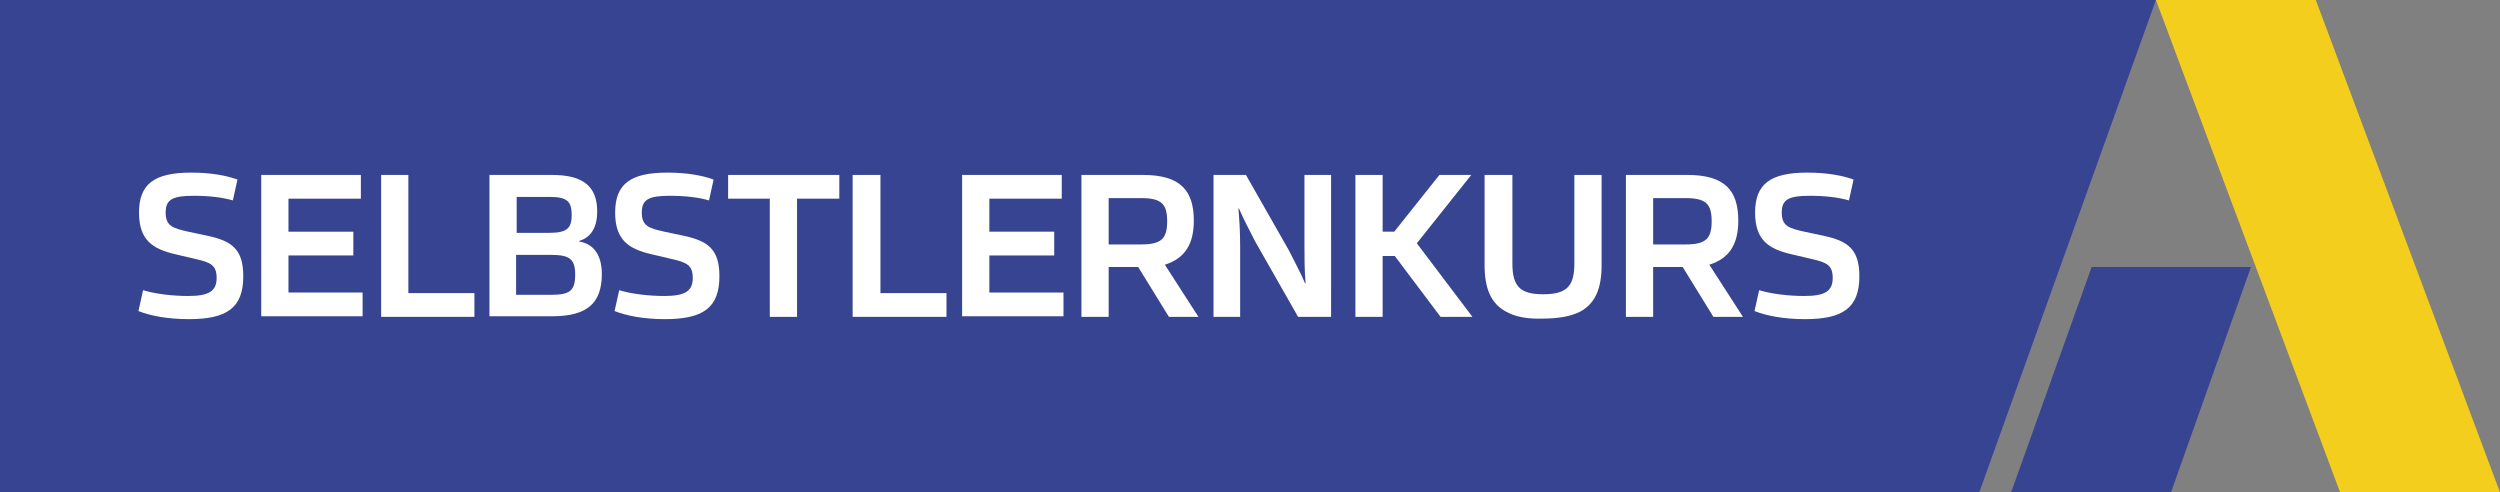 <?xml version="1.0" encoding="utf-8"?>
<!-- Generator: Adobe Illustrator 23.1.1, SVG Export Plug-In . SVG Version: 6.00 Build 0)  -->
<svg version="1.1" id="Ebene_1" xmlns="http://www.w3.org/2000/svg" xmlns:xlink="http://www.w3.org/1999/xlink" x="0px" y="0px"
	 viewBox="0 0 431.6 85" style="enable-background:new 0 0 431.6 85;" xml:space="preserve">
<rect x="0" y="0" width="431.6" height="85" fill="#808080" stroke="none"/>
<style type="text/css">
	.st0{fill:#374491;}
	.st1{fill:#F3CE1D;}
	.st2{fill:#FFFFFF;}
</style>
<g>
	<polygon class="st0" points="372.2,0 0,0 0,85 341.7,85 	"/>
	<g>
		<polygon class="st0" points="361.1,46.1 347.2,85 374.8,85 388.6,46.1 		"/>
		<polygon class="st1" points="372.2,0 404,85 431.6,85 399.8,0 		"/>
	</g>
	<g>
		<g>
			<path class="st2" d="M30.3,43.9c-3.9-0.9-6.3-2.4-6.3-7.2c0-4.9,2.6-6.9,9-6.9c3.4,0,6.1,0.5,8,1.2l-0.8,3.6
				c-1.7-0.5-4-0.8-6.8-0.8c-3.7,0-4.8,0.7-4.8,2.9c0,2.3,1.2,2.7,3.9,3.3l3.3,0.7c4.2,0.9,6.2,2.3,6.2,7c0,5.5-2.9,7.4-9.4,7.4
				c-3.7,0-6.7-0.6-8.7-1.4l0.8-3.6c2.3,0.7,5.3,1,7.8,1c3.5,0,4.9-0.8,4.9-3.1c0-2.2-1-2.7-3.7-3.3L30.3,43.9z"/>
			<path class="st2" d="M45.1,30.2h17.2v4.1H49.8V40h11.2v4.1H49.8v6.4h12.8v4.1H45.1V30.2z"/>
			<path class="st2" d="M65.8,30.2h4.7v20.4h11.4v4.1H65.8V30.2z"/>
			<path class="st2" d="M84.5,30.2h10.8c5.4,0,7.8,2,7.8,6.3c0,3.3-1.5,4.6-3.1,5.1v0.1c2,0.3,3.9,1.8,3.9,5.6
				c0,5.2-2.7,7.3-8.6,7.3H84.5V30.2z M94.8,40.2c3.1,0,3.9-0.8,3.9-3.1c0-2.3-0.8-3.1-3.7-3.1h-5.8v6.2H94.8z M95,50.9
				c3.3,0,4.3-0.6,4.3-3.5c0-2.7-1-3.4-4.2-3.4h-6v6.9H95z"/>
			<path class="st2" d="M112.5,43.9c-3.9-0.9-6.3-2.4-6.3-7.2c0-4.9,2.6-6.9,9-6.9c3.4,0,6.1,0.5,8,1.2l-0.8,3.6
				c-1.7-0.5-4-0.8-6.8-0.8c-3.7,0-4.8,0.7-4.8,2.9c0,2.3,1.2,2.7,3.9,3.3l3.3,0.7c4.2,0.9,6.2,2.3,6.2,7c0,5.5-2.9,7.4-9.4,7.4
				c-3.7,0-6.7-0.6-8.7-1.4l0.8-3.6c2.3,0.7,5.3,1,7.8,1c3.5,0,4.9-0.8,4.9-3.1c0-2.2-1-2.7-3.7-3.3L112.5,43.9z"/>
			<path class="st2" d="M137.6,34.3v20.4h-4.7V34.3h-7.2v-4.1h19.2v4.1H137.6z"/>
			<path class="st2" d="M147.3,30.2h4.7v20.4h11.4v4.1h-16.2V30.2z"/>
			<path class="st2" d="M166.1,30.2h17.2v4.1h-12.5V40H182v4.1h-11.2v6.4h12.8v4.1h-17.5V30.2z"/>
			<path class="st2" d="M196.5,46.1h-5.1v8.6h-4.7V30.2h10.6c6.5,0,8.8,2.7,8.8,7.9c0,4-1.5,6.5-5,7.6l5.8,9h-5.1L196.5,46.1z
				 M191.4,34.2v8h5.6c3.5,0,4.5-1,4.5-4c0-3-1-4-4.5-4H191.4z"/>
			<path class="st2" d="M229.7,54.7h-5.6l-7.4-13c-1-2-1.9-3.6-2.8-5.7h-0.1c0.2,2.3,0.3,4.4,0.3,6.7v12h-4.6V30.2h5.6l7.4,13
				c1,2,1.9,3.6,2.8,5.7h0.1c-0.2-2.3-0.2-4.4-0.2-6.7v-12h4.6V54.7z"/>
			<path class="st2" d="M244.6,42l9.6,12.7h-5.5l-7.9-10.5h-2.1v10.5H234V30.2h4.7V40h2l7.8-9.8h5.5L244.6,42z"/>
			<path class="st2" d="M260,53.8c-2.6-1.4-3.7-4-3.7-8V30.2h4.8v15.3c0,4,1.4,5.3,5.3,5.3c4,0,5.4-1.3,5.4-5.3V30.2h4.7v15.6
				c0,4-1.1,6.6-3.7,8c-1.6,0.8-3.7,1.2-6.4,1.2C263.7,55.1,261.6,54.7,260,53.8z"/>
			<path class="st2" d="M290.5,46.1h-5.1v8.6h-4.7V30.2h10.6c6.5,0,8.8,2.7,8.8,7.9c0,4-1.5,6.5-5,7.6l5.8,9h-5.1L290.5,46.1z
				 M285.4,34.2v8h5.6c3.5,0,4.5-1,4.5-4c0-3-1-4-4.5-4H285.4z"/>
			<path class="st2" d="M309.3,43.9c-3.9-0.9-6.3-2.4-6.3-7.2c0-4.9,2.6-6.9,9-6.9c3.4,0,6.1,0.5,8,1.2l-0.8,3.6
				c-1.7-0.5-4-0.8-6.8-0.8c-3.7,0-4.8,0.7-4.8,2.9c0,2.3,1.2,2.7,3.9,3.3l3.3,0.7c4.2,0.9,6.2,2.3,6.2,7c0,5.5-2.9,7.4-9.4,7.4
				c-3.7,0-6.7-0.6-8.7-1.4l0.8-3.6c2.3,0.7,5.3,1,7.8,1c3.5,0,4.9-0.8,4.9-3.1c0-2.2-1-2.7-3.7-3.3L309.3,43.9z"/>
		</g>
	</g>
</g>
</svg>
